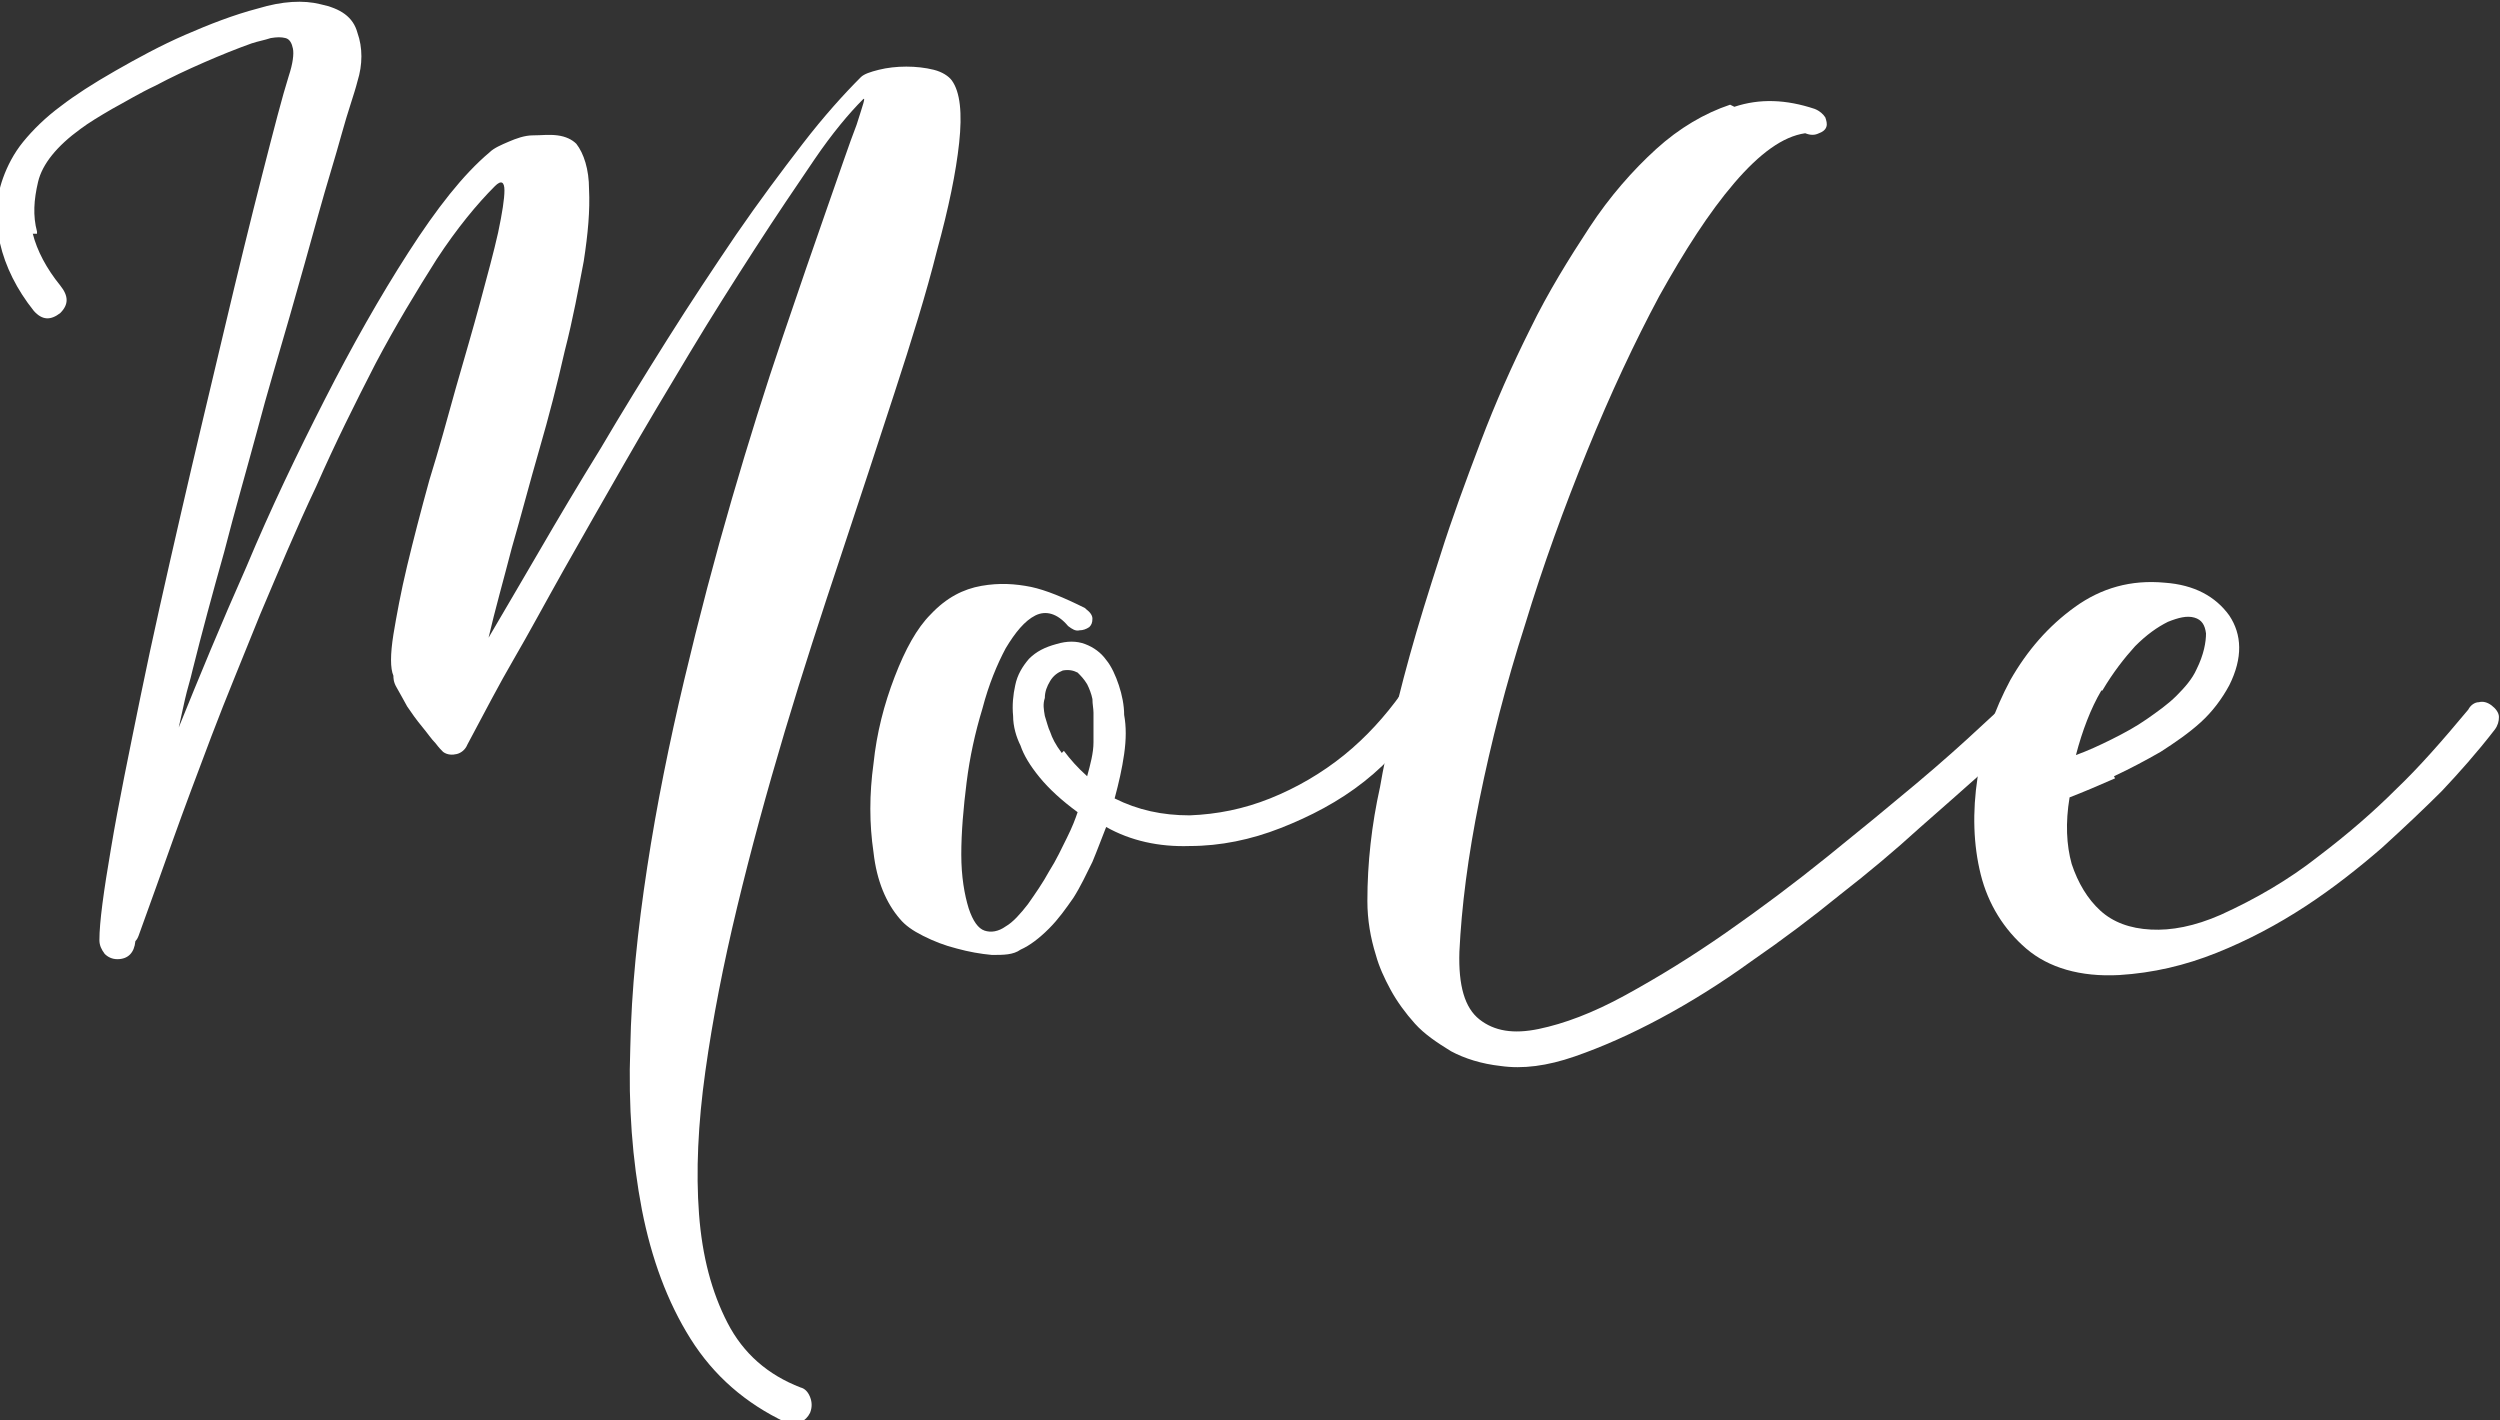 <?xml version="1.0" encoding="UTF-8"?>
<svg id="_レイヤー_2" data-name="レイヤー 2" xmlns="http://www.w3.org/2000/svg" viewBox="0 0 23.64 13.43">
  <rect x="0" y="0" width="23.64" height="13.43" fill="#333333" stroke="none"/>
  <defs>
    <style>
      .cls-1 {
        fill: #fff;
      }
    </style>
  </defs>
  <g id="text">
    <g>
      <path class="cls-1" d="m.35,2.19c-.04-.15-.03-.3.01-.47s.18-.34.4-.5c.08-.06.18-.12.3-.19.13-.07.26-.15.41-.22.15-.08.3-.15.46-.22.16-.07.31-.13.45-.18.06-.02.12-.03.18-.05.06-.01.1-.01.14,0,.04.01.06.05.07.1s0,.14-.04.26c-.06.19-.14.5-.25.93-.11.43-.23.92-.36,1.47-.13.55-.27,1.13-.41,1.74-.14.61-.27,1.18-.38,1.72-.11.54-.21,1.02-.28,1.44-.07.41-.11.7-.11.87,0,.05.02.09.05.13.03.03.07.05.12.05.1,0,.16-.06.17-.17,0,0,.02-.02.03-.05.12-.33.23-.64.33-.92.1-.28.22-.6.36-.97.14-.37.3-.75.46-1.15.17-.4.34-.81.53-1.21.18-.41.37-.79.56-1.16.19-.36.39-.69.58-.99.19-.29.38-.52.55-.69.06-.06.09-.04.09.04s-.02.21-.06.4c-.04.18-.1.4-.17.66-.07.26-.15.53-.23.81-.08.29-.16.58-.25.87-.08.29-.15.56-.21.81-.06.25-.1.47-.13.65-.03.19-.03.32,0,.39,0,.02,0,.06.03.11.03.05.06.11.1.18.04.06.09.13.14.19.05.06.09.12.13.16.03.04.05.06.07.08.04.03.09.03.13.02.04-.01.08-.04.1-.09.16-.3.3-.57.44-.81.14-.24.29-.52.47-.84.18-.32.37-.65.57-1,.2-.35.41-.7.62-1.05.21-.35.42-.68.62-.99s.39-.59.56-.84c.17-.25.33-.44.46-.57.03-.03,0,.05-.06.24-.07.18-.16.45-.28.79s-.26.75-.42,1.22c-.16.47-.32.98-.48,1.53-.16.55-.31,1.12-.45,1.71-.14.59-.26,1.18-.35,1.77-.09.59-.15,1.16-.16,1.71-.02.55.02,1.06.11,1.53.09.46.24.87.46,1.22.22.35.52.61.9.79.05.03.1.03.14,0,.04-.02.07-.05.09-.09.02-.05.02-.1,0-.15-.02-.05-.05-.08-.09-.09-.31-.12-.54-.32-.69-.61s-.24-.63-.27-1.03c-.03-.4-.01-.85.06-1.35.07-.5.17-1.01.3-1.55.13-.54.28-1.09.45-1.66.17-.57.35-1.12.53-1.66.18-.54.35-1.06.51-1.55s.3-.94.4-1.34c.11-.4.18-.74.21-1.02.03-.28.01-.48-.07-.59-.03-.04-.09-.08-.17-.1-.08-.02-.17-.03-.26-.03-.09,0-.18.01-.26.03-.08.02-.14.04-.17.07-.16.16-.35.37-.55.63-.2.26-.41.54-.63.86-.21.31-.43.64-.65.99-.22.35-.43.69-.63,1.03-.21.34-.4.66-.58.97-.18.31-.34.58-.48.82.06-.26.14-.54.22-.85.09-.31.17-.62.26-.93s.17-.62.24-.93c.08-.31.13-.59.18-.85.04-.26.06-.48.05-.68,0-.19-.05-.34-.12-.43-.04-.04-.1-.07-.18-.08s-.15,0-.23,0c-.08,0-.16.03-.23.06s-.14.06-.18.1c-.25.21-.5.53-.77.95-.27.42-.53.88-.79,1.39-.26.51-.51,1.03-.74,1.58-.24.54-.45,1.05-.64,1.52.02-.09.04-.18.06-.27.02-.09.05-.18.07-.27.09-.36.19-.73.3-1.12.1-.39.21-.77.31-1.14.1-.38.21-.74.31-1.09.1-.35.19-.67.27-.96.08-.29.16-.54.22-.76s.12-.38.15-.5c.05-.16.05-.32,0-.46-.04-.15-.16-.23-.35-.27-.16-.04-.36-.03-.59.04-.23.06-.46.15-.69.25-.23.1-.45.22-.66.34-.21.12-.38.23-.51.33-.15.11-.27.23-.36.34-.09.11-.15.23-.19.34-.04.11-.06.22-.06.32s0,.2.03.3c.05.22.16.44.32.64.08.09.16.09.25.02.08-.08.08-.16,0-.26-.13-.16-.22-.33-.26-.49H.35Z"/>
      <path class="cls-1" d="m10.26,5.75c-.2-.1-.37-.17-.51-.2-.15-.03-.3-.04-.47-.01-.17.03-.33.11-.48.27-.13.13-.24.33-.34.59-.1.26-.17.53-.2.82-.04.29-.04.57,0,.84.03.27.12.48.25.63.05.06.12.11.22.16.1.05.2.09.32.12.11.03.22.05.33.06.11,0,.2,0,.27-.05.09-.04.18-.11.27-.2.09-.09.16-.19.23-.29.07-.11.12-.22.18-.34.05-.12.09-.23.13-.33.23.13.5.19.79.18.29,0,.58-.06.86-.17s.55-.25.79-.44c.24-.19.43-.41.57-.65.04-.05.05-.1.04-.14,0-.04-.03-.08-.06-.09s-.06-.03-.1-.02c-.04,0-.07.03-.1.07-.15.21-.33.41-.54.58s-.45.31-.7.41c-.25.1-.5.15-.76.16-.26,0-.49-.05-.71-.16.04-.15.07-.28.09-.42s.02-.26,0-.37c0-.09-.02-.19-.05-.28s-.07-.18-.12-.24c-.05-.07-.12-.12-.2-.15-.08-.03-.17-.03-.27,0-.11.03-.19.07-.26.14-.06.07-.11.15-.13.25-.02.09-.03.19-.02.29,0,.1.03.2.07.28.03.09.09.19.18.3.09.11.21.22.36.33-.02.06-.05.14-.1.24-.05.1-.1.21-.17.32-.06.11-.13.21-.2.31-.07.09-.14.17-.21.21-.07.05-.14.06-.2.04-.06-.02-.11-.09-.15-.21-.04-.13-.07-.3-.07-.51s.02-.44.05-.68c.03-.24.08-.47.15-.7.06-.23.14-.42.22-.57.09-.15.18-.26.28-.31.1-.05.21-.02.31.1.04.03.07.05.11.04.03,0,.06-.01.09-.03.02-.02.03-.04.03-.08,0-.03-.02-.06-.06-.09h0Zm-.22,1.37c-.06-.08-.09-.14-.11-.2-.02-.04-.03-.09-.05-.15-.01-.06-.02-.11,0-.17,0-.06.02-.11.05-.16.03-.05.07-.08.12-.1.06-.01.1,0,.14.02.03.03.06.06.09.11.02.04.04.09.05.14,0,.05.01.09.01.13,0,.09,0,.18,0,.28,0,.1-.03.21-.06.32-.09-.08-.16-.16-.22-.24Z"/>
      <path class="cls-1" d="m16.36.99c-.24.08-.48.22-.7.42-.22.2-.44.45-.63.74s-.39.61-.56.96c-.17.34-.33.7-.47,1.07-.14.37-.27.72-.38,1.07-.11.34-.21.66-.29.95-.08.29-.14.53-.18.73-.03.16-.07.33-.1.51-.04.18-.07.36-.09.54-.02.18-.03.36-.03.54,0,.18.03.35.08.51.03.11.08.22.14.33.06.11.14.22.23.32s.21.18.34.26c.13.07.29.12.47.14.21.03.44,0,.7-.09.26-.09.53-.21.81-.36.28-.15.57-.33.86-.54.29-.2.57-.41.84-.63.27-.21.52-.42.75-.63.23-.2.43-.38.6-.53.17-.15.29-.27.38-.36s.12-.12.09-.09c.03-.04.04-.08.03-.12,0-.04-.03-.08-.07-.11-.03-.03-.07-.04-.11-.03-.04,0-.08.03-.11.07,0,0-.09.08-.24.22s-.35.32-.6.53c-.25.21-.53.44-.84.69-.31.25-.63.49-.96.72-.33.23-.64.42-.95.59-.31.17-.58.27-.82.32s-.42.02-.56-.09c-.14-.11-.2-.32-.19-.64.02-.42.08-.9.19-1.44.11-.54.25-1.09.43-1.65.17-.56.37-1.11.59-1.65.22-.54.45-1.03.68-1.46.24-.43.47-.79.71-1.07.24-.28.46-.44.67-.47.05.02.09.02.13,0,.03-.01.06-.03.07-.06s0-.06-.01-.09c-.02-.03-.05-.06-.1-.08-.27-.09-.52-.1-.76-.02Z"/>
      <path class="cls-1" d="m19.88,6.53c.1-.17.21-.31.31-.42.11-.11.21-.18.31-.23.1-.04.18-.06.25-.04s.1.07.11.15c0,.08-.02.2-.09.34-.04.09-.11.17-.19.25-.08.08-.18.15-.28.22-.1.07-.21.13-.33.19s-.23.11-.34.15c.06-.23.14-.44.24-.61Zm.11.81c.15-.07.3-.15.44-.23.14-.09.27-.18.38-.28s.2-.22.27-.35c.13-.26.12-.48,0-.66-.13-.18-.33-.29-.61-.31-.32-.03-.6.05-.85.23-.25.18-.45.41-.61.69-.15.28-.26.59-.31.92-.05.33-.04.64.03.92.07.28.22.52.43.7.21.18.51.27.88.25.32-.02.62-.09.92-.21.3-.12.58-.27.84-.44.26-.17.5-.36.72-.55.22-.2.41-.38.57-.54.16-.17.33-.36.5-.58.03-.04.04-.08.04-.12,0-.04-.03-.08-.07-.11-.04-.03-.08-.04-.12-.03-.04,0-.08.03-.1.07-.25.3-.47.55-.68.75-.21.21-.45.42-.74.64-.28.22-.59.4-.92.55-.25.11-.47.15-.66.14-.2-.01-.36-.07-.48-.18-.12-.11-.21-.26-.27-.44-.05-.18-.06-.39-.02-.63.13-.05.27-.11.43-.18Z"/>
    </g>
  </g>
</svg>